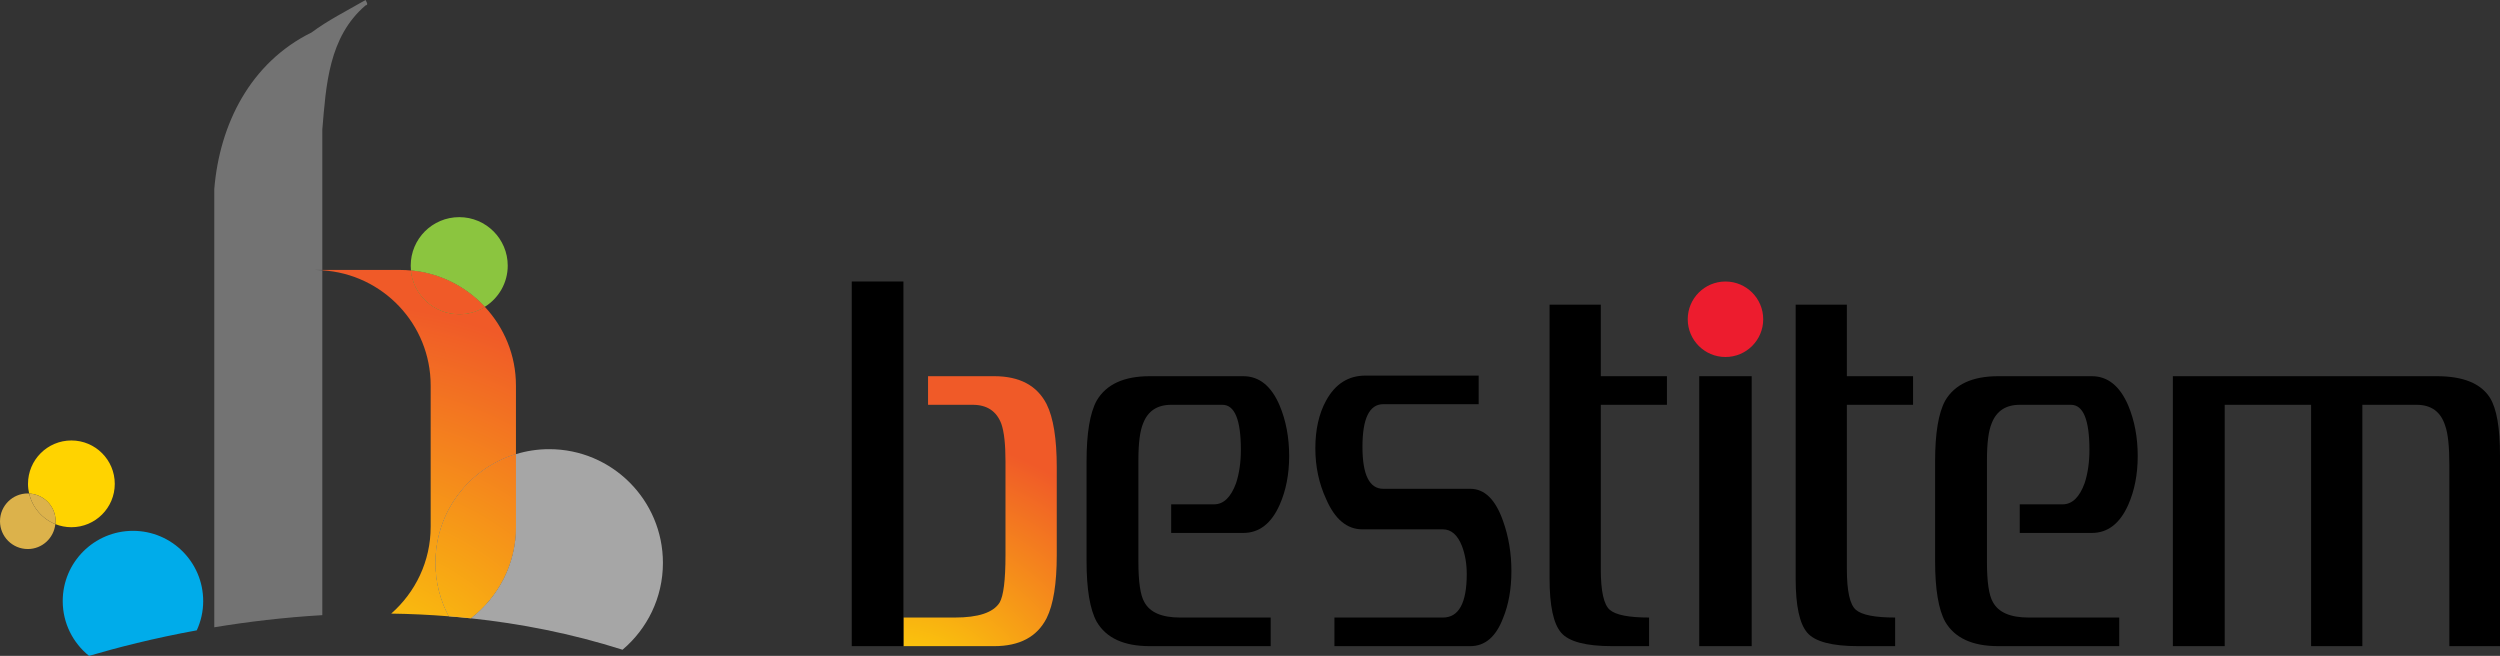 <?xml version="1.0" encoding="utf-8"?>
<!-- Generator: Adobe Illustrator 16.0.0, SVG Export Plug-In . SVG Version: 6.00 Build 0)  -->
<!DOCTYPE svg PUBLIC "-//W3C//DTD SVG 1.1//EN" "http://www.w3.org/Graphics/SVG/1.1/DTD/svg11.dtd">
<svg version="1.1" id="Layer_1" xmlns="http://www.w3.org/2000/svg" xmlns:xlink="http://www.w3.org/1999/xlink" x="0px" y="0px"
	 width="149.104px" height="39.117px" viewBox="-26.704 -8.192 149.104 39.117"
	 enable-background="new -26.704 -8.192 149.104 39.117" xml:space="preserve">
<rect x="-26.704" y="-8.192" width="149.104" height="39.117" fill="#333333" stroke="none"/>
<g>
	<g>
		<circle fill="#ED1C2E" cx="76.206" cy="10.849" r="2.251"/>
		<radialGradient id="SVGID_1_" cx="26.652" cy="36.041" r="18.49" gradientUnits="userSpaceOnUse">
			<stop  offset="0" style="stop-color:#FFF100"/>
			<stop  offset="1" style="stop-color:#F05A28"/>
		</radialGradient>
		<path fill="url(#SVGID_1_)" d="M32.59,14.245h-3.944v1.706h2.665c0.853,0,1.421,0.379,1.706,1.134
			c0.166,0.474,0.248,1.218,0.248,2.233v5.6c0,1.489-0.118,2.435-0.354,2.835c-0.38,0.592-1.269,0.886-2.667,0.886
			c-0.403,0-0.924,0-1.563,0c-0.74,0-1.238,0-1.503,0v1.706h5.413c1.517,0,2.56-0.555,3.128-1.67
			c0.402-0.806,0.604-2.062,0.604-3.768v-5.225c0-1.706-0.202-2.961-0.604-3.768C35.15,14.801,34.107,14.245,32.59,14.245z"/>
		<path d="M47.447,14.245h-5.58c-1.542,0-2.595,0.486-3.163,1.457c-0.403,0.735-0.604,1.943-0.604,3.625v5.936
			c0,1.684,0.201,2.891,0.604,3.625c0.568,0.974,1.622,1.457,3.163,1.457h7.215v-1.706c-3.263,0-5.061,0-5.404,0
			c-0.053,0-0.071,0-0.055,0c-0.016,0,0.002,0,0.055,0c-1.09,0-1.8-0.306-2.131-0.921c-0.237-0.402-0.355-1.205-0.355-2.409v-6.062
			c0-1.016,0.094-1.748,0.285-2.197c0.284-0.731,0.84-1.099,1.67-1.099h3.056c0.734,0,1.101,0.895,1.101,2.686
			c0,0.731-0.094,1.39-0.284,1.979c-0.309,0.848-0.746,1.271-1.314,1.271h-2.559v1.706h4.3c0.948,0,1.67-0.556,2.167-1.671
			c0.379-0.853,0.57-1.824,0.57-2.914c0-1.113-0.191-2.12-0.57-3.021C49.117,14.826,48.395,14.245,47.447,14.245z"/>
		<path d="M60.988,20.961h-5.19c-0.829,0-1.243-0.835-1.243-2.505c0-1.694,0.414-2.542,1.243-2.542h5.688v-1.705h-6.754
			c-1.02,0-1.801,0.497-2.346,1.492c-0.427,0.782-0.641,1.729-0.641,2.844c0,1.09,0.214,2.097,0.641,3.021
			c0.521,1.21,1.245,1.813,2.168,1.813h4.799c0.496,0,0.875,0.332,1.136,0.995c0.189,0.498,0.286,1.055,0.286,1.67
			c0,1.73-0.476,2.595-1.422,2.595h-6.47v1.706h8.104c0.875,0,1.528-0.555,1.953-1.67c0.332-0.806,0.498-1.74,0.498-2.808
			c0-1.066-0.166-2.062-0.498-2.985C62.493,21.601,61.839,20.961,60.988,20.961z"/>
		<path d="M68.771,9.98h-3.056v16.342c0,1.614,0.23,2.688,0.692,3.223c0.462,0.533,1.475,0.8,3.037,0.8h2.205v-1.706
			c-1.21,0-1.99-0.153-2.346-0.462c-0.355-0.308-0.533-1.113-0.533-2.417v-9.809h3.945v-1.706h-3.945V9.98z"/>
		<rect x="74.641" y="14.245" width="3.128" height="16.1"/>
		<path d="M83.447,9.98h-3.055v16.342c0,1.614,0.231,2.688,0.693,3.223c0.462,0.533,1.475,0.8,3.037,0.8h2.203v-1.706
			c-1.206,0-1.988-0.153-2.344-0.462c-0.355-0.308-0.535-1.113-0.535-2.417v-9.809h3.947v-1.706h-3.947V9.98z"/>
		<path d="M98.055,14.245h-5.581c-1.54,0-2.593,0.486-3.163,1.457c-0.401,0.735-0.603,1.943-0.603,3.625v5.936
			c0,1.684,0.201,2.891,0.603,3.625c0.57,0.974,1.623,1.457,3.163,1.457h7.216v-1.706c-3.261,0-5.061,0-5.403,0
			c-0.052,0-0.071,0-0.055,0c-0.017,0,0.003,0,0.055,0c-1.09,0-1.799-0.306-2.131-0.921c-0.238-0.402-0.355-1.205-0.355-2.409
			v-6.062c0-1.016,0.095-1.748,0.284-2.197c0.284-0.731,0.841-1.099,1.671-1.099h3.056c0.733,0,1.101,0.895,1.101,2.686
			c0,0.731-0.093,1.39-0.283,1.979c-0.308,0.848-0.746,1.271-1.314,1.271h-2.559v1.706h4.3c0.946,0,1.671-0.556,2.168-1.671
			c0.379-0.853,0.568-1.824,0.568-2.914c0-1.113-0.189-2.12-0.568-3.021C99.726,14.826,99.001,14.245,98.055,14.245z"/>
		<path d="M121.796,15.524c-0.546-0.853-1.6-1.279-3.163-1.279h-15.744v16.1h3.092V15.951h5.153v14.394h3.056V15.951h3.234
			c0.877,0,1.445,0.415,1.706,1.244c0.166,0.45,0.249,1.231,0.249,2.346v10.804h3.021V18.971
			C122.4,17.313,122.199,16.165,121.796,15.524z"/>
		<rect x="24.096" y="8.597" width="3.082" height="21.747"/>
	</g>
	<g>
		<path fill="none" d="M-3.372,28.404c1.44-1.265,2.354-3.113,2.354-5.18v-8.423c0-3.662-2.857-6.647-6.463-6.871v20.565
			C-6.153,28.418-4.78,28.383-3.372,28.404z"/>
		<path fill="#FFD300" d="M-23.387,22.895c0,0.06-0.012,0.115-0.018,0.172c0.297,0.118,0.62,0.185,0.959,0.185
			c1.428,0,2.587-1.156,2.587-2.586c0-1.429-1.159-2.588-2.587-2.588c-1.429,0-2.588,1.159-2.588,2.588
			c0,0.2,0.025,0.392,0.068,0.578C-24.087,21.288-23.387,22.006-23.387,22.895z"/>
		<path fill="#DCB24B" d="M-23.404,23.067c-0.779-0.312-1.37-0.991-1.561-1.823c-0.027,0-0.054-0.007-0.081-0.007
			c-0.917,0-1.658,0.741-1.658,1.658c0,0.915,0.742,1.658,1.658,1.658C-24.189,24.553-23.491,23.9-23.404,23.067z"/>
		<path fill="#DCB24B" d="M-23.404,23.067c0.006-0.057,0.018-0.112,0.018-0.172c0-0.889-0.701-1.607-1.578-1.651
			C-24.774,22.076-24.184,22.755-23.404,23.067z"/>
		<path fill="#A6A6A6" d="M1.372,28.685c2.953,0.313,6,0.904,9.053,1.874c1.472-1.245,2.409-3.101,2.409-5.179
			c0-3.747-3.036-6.783-6.783-6.783c-0.69,0-1.355,0.104-1.983,0.297v4.33C4.068,25.449,3.009,27.424,1.372,28.685z"/>
		<path fill="#8BC53F" d="M2.212,10.107c0.819-0.512,1.366-1.418,1.366-2.455c0-1.598-1.295-2.893-2.892-2.893
			c-1.601,0-2.894,1.294-2.894,2.893c0,0.097,0.005,0.193,0.014,0.288C-0.458,8.099,1.088,8.902,2.212,10.107z"/>
		<path fill="#00ACEA" d="M-14.585,27.657c0-2.314-1.875-4.189-4.188-4.189c-2.315,0-4.19,1.875-4.19,4.189
			c0,1.322,0.614,2.5,1.57,3.268c1.661-0.489,3.851-1.054,6.425-1.523C-14.724,28.87-14.585,28.282-14.585,27.657z"/>
		<radialGradient id="SVGID_2_" cx="-6.911" cy="37.882" r="28.027" gradientUnits="userSpaceOnUse">
			<stop  offset="0" style="stop-color:#FFF100"/>
			<stop  offset="1" style="stop-color:#F05A28"/>
		</radialGradient>
		<path fill="url(#SVGID_2_)" d="M-1.018,14.801v8.423c0,2.066-0.914,3.915-2.354,5.18c1.125,0.016,2.273,0.068,3.438,0.162
			c-0.506-0.952-0.795-2.034-0.795-3.186c0-3.057,2.02-5.639,4.797-6.486v-4.093c0-1.816-0.708-3.463-1.856-4.694
			c-0.444,0.277-0.964,0.438-1.525,0.438c-1.502,0-2.735-1.143-2.88-2.605c-0.209-0.02-0.419-0.032-0.634-0.032h-4.653V7.93
			C-3.875,8.154-1.018,11.14-1.018,14.801z"/>
		<path fill="#A6A6A6" d="M-0.729,25.38c0,1.151,0.289,2.233,0.795,3.186c0.434,0.033,0.868,0.074,1.306,0.119
			c1.637-1.261,2.696-3.236,2.696-5.461v-4.33C1.291,19.742-0.729,22.324-0.729,25.38z"/>
		<radialGradient id="SVGID_3_" cx="-6.912" cy="37.88" r="28.028" gradientUnits="userSpaceOnUse">
			<stop  offset="0" style="stop-color:#FFF100"/>
			<stop  offset="1" style="stop-color:#F05A28"/>
		</radialGradient>
		<path fill="url(#SVGID_3_)" d="M-0.729,25.38c0,1.151,0.289,2.233,0.795,3.186c0.434,0.033,0.868,0.074,1.306,0.119
			c1.637-1.261,2.696-3.236,2.696-5.461v-4.33C1.291,19.742-0.729,22.324-0.729,25.38z"/>
		<path fill="#8BC53F" d="M0.687,10.545c0.561,0,1.082-0.162,1.525-0.438C1.088,8.902-0.458,8.099-2.193,7.94
			C-2.049,9.402-0.816,10.545,0.687,10.545z"/>
		<radialGradient id="SVGID_4_" cx="-6.912" cy="37.877" r="28.022" gradientUnits="userSpaceOnUse">
			<stop  offset="0" style="stop-color:#FFF100"/>
			<stop  offset="1" style="stop-color:#F05A28"/>
		</radialGradient>
		<path fill="url(#SVGID_4_)" d="M0.687,10.545c0.561,0,1.082-0.162,1.525-0.438C1.088,8.902-0.458,8.099-2.193,7.94
			C-2.049,9.402-0.816,10.545,0.687,10.545z"/>
		<path fill="#737373" d="M-7.481,7.93c-0.143-0.01-0.286-0.022-0.433-0.022h0.433v-8.366c0.223-2.646,0.377-5.529,2.578-7.411
			c0.163-0.036,0.104-0.132,0-0.323c-1.136,0.656-2.257,1.216-3.22,1.937c-3.65,1.796-5.487,5.476-5.801,9.341v26.134
			c1.969-0.326,4.136-0.588,6.443-0.724V7.93z"/>
		<path fill="#737373" d="M-7.481,7.93V7.908h-0.433C-7.767,7.908-7.624,7.92-7.481,7.93z"/>
	</g>
</g>
</svg>
